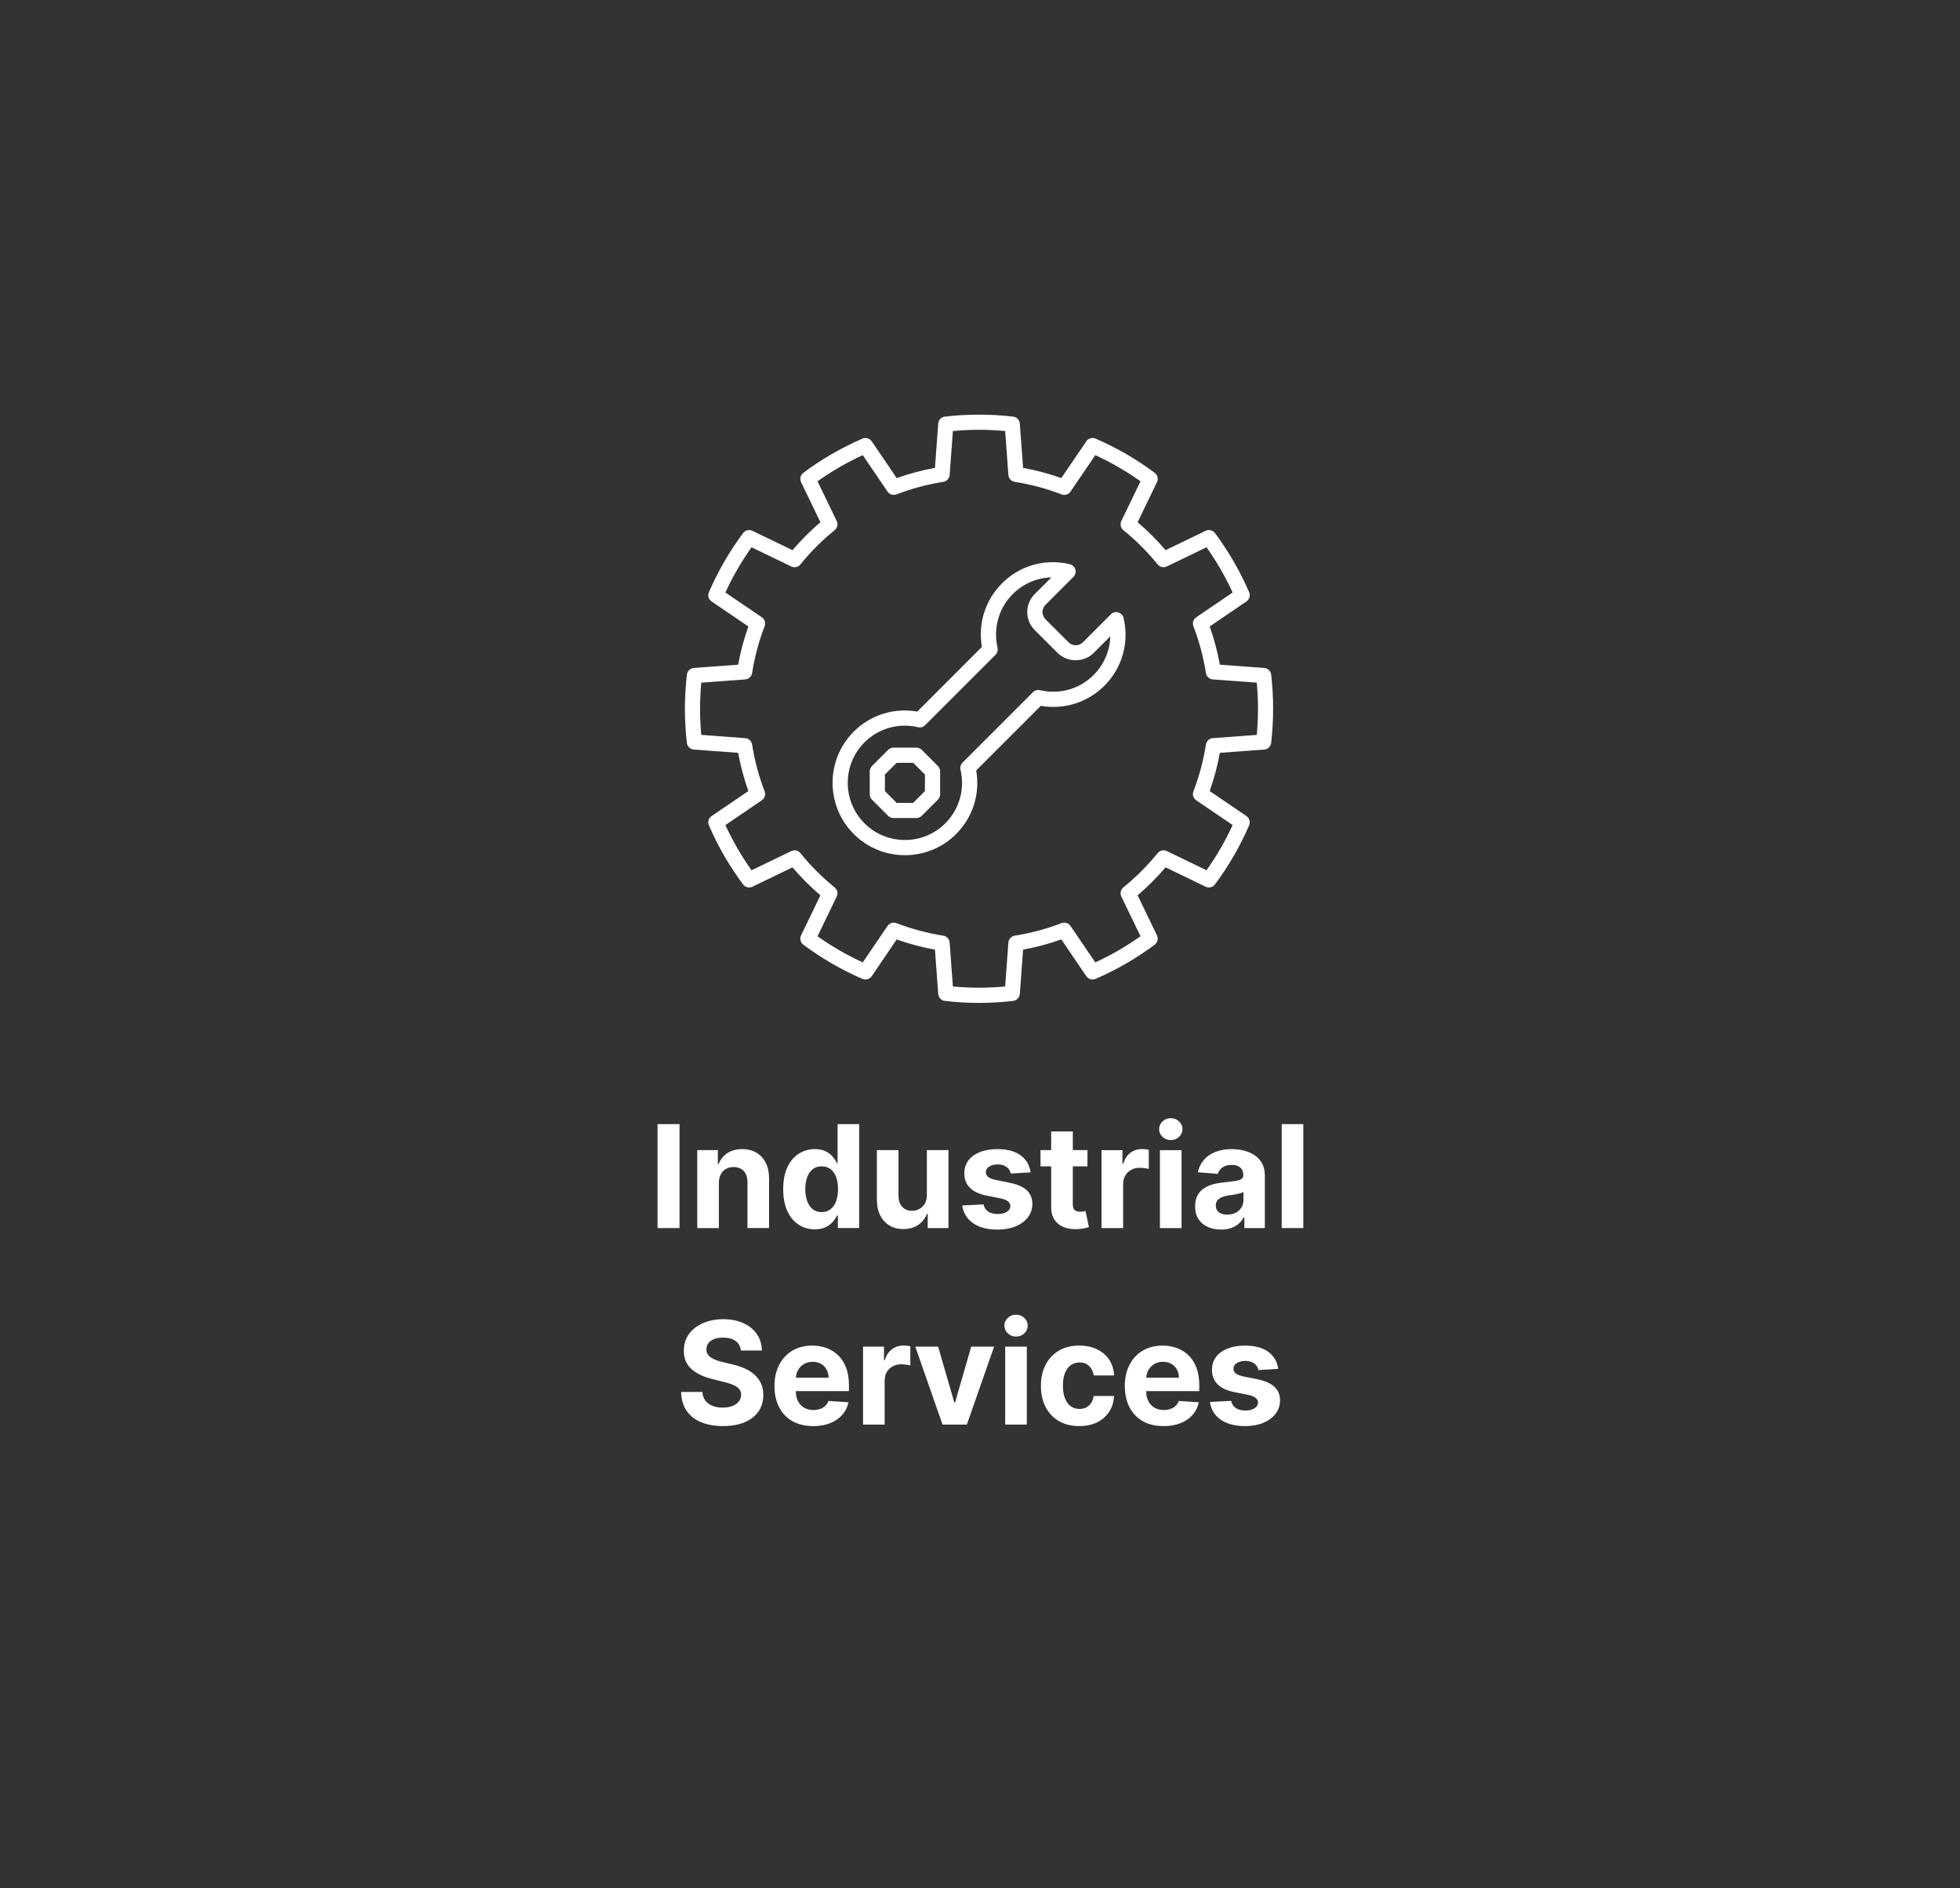 <?xml version="1.0" encoding="UTF-8"?>
<svg id="Critical_Infrastructure" data-name="Critical Infrastructure" xmlns="http://www.w3.org/2000/svg" version="1.1" viewBox="0 0 109.73 105.713">
  <rect x="0" y="0" width="109.73" height="105.713" fill="#333333" stroke="none"/>
  <defs>
    <style>
      .cls-1 {
        fill: #fff;
        stroke-width: 0px;
      }
    </style>
  </defs>
  <g>
    <path class="cls-1" d="M38.043,62.93v5.818h-1.229v-5.818h1.229Z"/>
    <path class="cls-1" d="M40.245,66.226v2.522h-1.21v-4.363h1.153v.77h.051c.097-.254.259-.455.485-.604.228-.148.503-.224.827-.224.303,0,.567.066.793.199.225.133.4.321.525.566.125.246.188.538.188.877v2.778h-1.21v-2.562c0-.267-.066-.476-.205-.626-.138-.151-.328-.227-.571-.227-.162,0-.306.035-.43.105s-.221.172-.29.306c-.069.133-.104.294-.106.481Z"/>
    <path class="cls-1" d="M45.617,68.82c-.331,0-.631-.086-.899-.258-.268-.171-.479-.424-.636-.758-.156-.335-.234-.745-.234-1.231,0-.5.08-.917.241-1.249s.375-.581.644-.747c.268-.166.562-.249.882-.249.244,0,.448.042.612.124s.297.185.397.307c.102.122.179.242.231.359h.037v-2.188h1.208v5.818h-1.193v-.699h-.052c-.057.121-.137.241-.239.359-.104.119-.237.217-.401.294-.163.078-.362.117-.598.117ZM46.001,67.857c.195,0,.36-.054.495-.161.136-.106.24-.257.312-.45.073-.193.109-.419.109-.679s-.035-.485-.107-.677c-.072-.19-.176-.339-.312-.442-.137-.104-.302-.156-.497-.156-.199,0-.366.054-.503.161-.137.108-.239.258-.31.449s-.105.413-.105.665c0,.254.036.478.106.672.071.194.175.346.31.454.136.109.303.164.502.164Z"/>
    <path class="cls-1" d="M51.89,66.89v-2.505h1.21v4.363h-1.162v-.793h-.045c-.099.256-.262.462-.49.617s-.506.232-.834.232c-.291,0-.548-.066-.77-.198-.222-.133-.395-.321-.519-.565-.124-.245-.188-.537-.188-.878v-2.778h1.21v2.562c.002.257.071.461.207.61.137.149.319.225.549.225.146,0,.282-.034.409-.101.126-.067.229-.168.308-.3.079-.133.117-.297.115-.492Z"/>
    <path class="cls-1" d="M57.696,65.629l-1.107.068c-.02-.095-.06-.181-.122-.258-.062-.076-.145-.138-.246-.185-.102-.046-.222-.069-.362-.069-.188,0-.346.039-.475.118-.129.078-.192.183-.192.313,0,.104.041.192.125.265.083.071.226.13.429.173l.79.159c.424.087.74.228.948.421.209.192.312.446.312.761,0,.286-.084.537-.251.753-.168.216-.397.384-.688.505-.291.12-.626.18-1.005.18-.577,0-1.037-.12-1.379-.362-.342-.241-.542-.57-.601-.987l1.19-.062c.035.177.123.311.261.402.139.092.315.138.531.138.212,0,.384-.041.513-.123.13-.083.196-.189.198-.32-.002-.109-.049-.2-.14-.271-.091-.071-.231-.126-.421-.164l-.755-.15c-.427-.085-.743-.232-.95-.443-.208-.21-.312-.478-.312-.804,0-.28.076-.521.229-.725.152-.202.367-.358.646-.469.277-.109.603-.165.976-.165.551,0,.985.117,1.303.35.316.233.502.551.555.952Z"/>
    <path class="cls-1" d="M60.881,64.385v.909h-2.628v-.909h2.628ZM58.85,63.339h1.211v4.068c0,.111.017.198.051.26s.082.104.144.129c.062.025.133.037.214.037.058,0,.114-.005.171-.016.057-.01.101-.019.131-.023l.19.9c-.061.019-.146.041-.256.066-.11.025-.243.041-.4.047-.292.012-.547-.027-.766-.116s-.389-.228-.51-.415c-.122-.188-.182-.424-.18-.71v-4.228Z"/>
    <path class="cls-1" d="M61.668,68.749v-4.363h1.173v.761h.046c.079-.271.213-.476.4-.615.188-.139.403-.208.647-.208.061,0,.126.004.196.011.069.008.132.019.185.031v1.074c-.057-.018-.136-.032-.236-.046-.1-.013-.191-.02-.275-.02-.178,0-.337.038-.476.115-.14.076-.249.183-.33.319-.08.137-.12.294-.12.472v2.469h-1.21Z"/>
    <path class="cls-1" d="M65.546,63.823c-.18,0-.334-.061-.462-.181s-.191-.265-.191-.434c0-.166.063-.31.191-.43.128-.121.282-.181.462-.181s.334.06.462.181c.128.12.191.264.191.43,0,.169-.063.313-.191.434s-.282.181-.462.181ZM64.938,68.749v-4.363h1.21v4.363h-1.21Z"/>
    <path class="cls-1" d="M68.358,68.831c-.278,0-.526-.049-.744-.146-.218-.098-.39-.243-.516-.436-.126-.191-.189-.432-.189-.72,0-.242.045-.446.134-.61.089-.165.21-.298.363-.398s.328-.176.524-.227c.196-.052.402-.088.618-.108.254-.026.458-.052.613-.075s.268-.06.338-.106c.07-.048.105-.117.105-.21v-.018c0-.18-.057-.319-.169-.418-.113-.098-.272-.147-.479-.147-.218,0-.392.048-.521.144s-.214.216-.256.359l-1.119-.091c.057-.266.169-.495.335-.688.167-.194.383-.344.646-.449.265-.105.571-.158.919-.158.243,0,.476.029.698.086.222.057.42.145.594.264.173.119.31.272.41.459s.15.409.15.669v2.943h-1.147v-.605h-.034c-.07.137-.164.257-.281.359-.117.104-.259.184-.424.242-.164.058-.354.086-.57.086ZM68.705,67.996c.178,0,.335-.035.472-.106.136-.071.243-.167.32-.288.078-.121.117-.259.117-.412v-.463c-.038.024-.09.047-.155.066s-.139.038-.22.054c-.082.017-.163.03-.245.043-.081.013-.155.023-.222.032-.142.021-.266.055-.372.1-.105.046-.188.106-.247.184-.059.076-.088.172-.088.285,0,.165.061.29.181.377.12.086.273.129.459.129Z"/>
    <path class="cls-1" d="M72.966,62.93v5.818h-1.21v-5.818h1.21Z"/>
    <path class="cls-1" d="M41.477,75.604c-.022-.229-.12-.407-.293-.534-.172-.127-.406-.19-.701-.19-.201,0-.371.027-.509.084-.139.056-.244.133-.316.231-.073.099-.109.21-.109.335-.004.104.018.195.066.272.048.078.115.145.2.2.085.057.184.104.296.146.111.04.23.075.357.104l.522.125c.254.057.487.133.699.228s.396.211.551.349c.155.139.276.302.362.489.087.188.131.402.133.645-.002.356-.093.664-.271.925-.18.261-.437.462-.773.605-.336.143-.74.214-1.214.214-.47,0-.879-.071-1.226-.216-.348-.144-.619-.357-.812-.641-.194-.283-.296-.634-.306-1.053h1.19c.013.195.069.358.169.487.1.13.232.228.4.293s.357.098.569.098c.209,0,.39-.03.544-.091s.274-.145.359-.253c.086-.107.128-.231.128-.372,0-.131-.038-.24-.115-.329-.076-.089-.188-.165-.335-.228s-.326-.119-.538-.17l-.634-.159c-.49-.12-.878-.307-1.162-.56-.284-.254-.425-.596-.423-1.026-.002-.352.092-.66.282-.923.19-.264.452-.469.786-.616.333-.148.712-.222,1.136-.222.433,0,.81.073,1.133.222.322.147.574.353.754.616.18.263.272.568.278.915h-1.179Z"/>
    <path class="cls-1" d="M45.524,79.833c-.449,0-.835-.091-1.158-.273-.322-.184-.571-.442-.745-.779-.175-.336-.262-.734-.262-1.194,0-.448.087-.843.262-1.182.174-.339.42-.604.737-.793s.689-.284,1.117-.284c.288,0,.557.046.806.139.249.092.467.229.653.413s.332.414.437.691c.104.277.156.602.156.974v.332h-3.685v-.75h2.545c0-.175-.038-.329-.113-.463-.076-.135-.181-.24-.314-.317-.133-.076-.288-.114-.464-.114-.184,0-.347.042-.487.126-.142.084-.252.197-.331.338-.079.142-.12.298-.122.471v.713c0,.216.04.402.121.56.08.157.194.278.342.363.147.086.323.128.525.128.135,0,.258-.019.369-.057.112-.038.208-.095.287-.171.08-.075.141-.168.182-.278l1.12.074c-.058.269-.173.503-.349.703-.175.2-.4.355-.676.466-.275.111-.594.166-.953.166Z"/>
    <path class="cls-1" d="M48.317,79.749v-4.363h1.173v.761h.046c.079-.271.213-.476.4-.615.188-.139.403-.208.647-.208.061,0,.126.004.196.011.069.008.132.019.185.031v1.074c-.057-.018-.136-.032-.236-.046-.1-.013-.191-.02-.275-.02-.178,0-.337.038-.476.115-.14.076-.249.183-.33.319-.08.137-.12.294-.12.472v2.469h-1.21Z"/>
    <path class="cls-1" d="M55.655,75.385l-1.525,4.363h-1.363l-1.525-4.363h1.278l.906,3.122h.045l.903-3.122h1.281Z"/>
    <path class="cls-1" d="M56.883,74.823c-.18,0-.334-.061-.462-.181s-.191-.265-.191-.434c0-.166.063-.31.191-.43.128-.121.282-.181.462-.181s.334.06.462.181c.128.12.191.264.191.43,0,.169-.063.313-.191.434s-.282.181-.462.181ZM56.275,79.749v-4.363h1.21v4.363h-1.21Z"/>
    <path class="cls-1" d="M60.422,79.833c-.446,0-.83-.095-1.151-.285s-.567-.455-.739-.794c-.171-.339-.257-.729-.257-1.171,0-.446.087-.839.26-1.178.174-.338.42-.602.74-.792s.701-.286,1.143-.286c.38,0,.714.069,1,.208.285.138.512.332.679.582s.259.544.275.881h-1.142c-.032-.218-.117-.394-.255-.527-.137-.133-.316-.2-.538-.2-.188,0-.351.051-.49.152-.139.102-.247.248-.325.441-.077.193-.116.428-.116.702,0,.278.038.515.115.71.076.195.185.344.325.446.14.103.304.153.491.153.139,0,.263-.028.374-.085.11-.058.202-.14.275-.249.072-.108.12-.24.144-.394h1.142c-.019.334-.109.627-.271.88-.162.252-.385.45-.669.592-.284.143-.62.213-1.009.213Z"/>
    <path class="cls-1" d="M65.138,79.833c-.449,0-.835-.091-1.158-.273-.322-.184-.571-.442-.745-.779-.175-.336-.262-.734-.262-1.194,0-.448.087-.843.262-1.182.174-.339.42-.604.737-.793s.689-.284,1.117-.284c.288,0,.557.046.806.139.249.092.467.229.653.413s.332.414.437.691c.104.277.156.602.156.974v.332h-3.685v-.75h2.545c0-.175-.038-.329-.113-.463-.076-.135-.181-.24-.314-.317-.133-.076-.288-.114-.464-.114-.184,0-.347.042-.487.126-.142.084-.252.197-.331.338-.079.142-.12.298-.122.471v.713c0,.216.04.402.121.56.08.157.194.278.342.363.147.086.323.128.525.128.135,0,.258-.019.369-.057.112-.038.208-.095.287-.171.08-.075.141-.168.182-.278l1.12.074c-.058.269-.173.503-.349.703-.175.2-.4.355-.676.466-.275.111-.594.166-.953.166Z"/>
    <path class="cls-1" d="M71.561,76.629l-1.107.068c-.02-.095-.06-.181-.122-.258-.062-.076-.145-.138-.246-.185-.102-.046-.222-.069-.362-.069-.188,0-.346.039-.475.118-.129.078-.192.183-.192.313,0,.104.041.192.125.265.083.071.226.13.429.173l.79.159c.424.087.74.228.948.421.209.192.312.446.312.761,0,.286-.084.537-.251.753-.168.216-.397.384-.688.505-.291.12-.626.18-1.005.18-.577,0-1.037-.12-1.379-.362-.342-.241-.542-.57-.601-.987l1.19-.062c.035.177.123.311.261.402.139.092.315.138.531.138.212,0,.384-.041.513-.123.13-.083.196-.189.198-.32-.002-.109-.049-.2-.14-.271-.091-.071-.231-.126-.421-.164l-.755-.15c-.427-.085-.743-.232-.95-.443-.208-.21-.312-.478-.312-.804,0-.28.076-.521.229-.725.152-.202.367-.358.646-.469.277-.109.603-.165.976-.165.551,0,.985.117,1.303.35.316.233.502.551.555.952Z"/>
  </g>
  <path class="cls-1" d="M54.81,56.144c-.631,0-1.273-.038-1.909-.111-.203-.023-.36-.188-.375-.391l-.183-2.479c-.726-.132-1.443-.324-2.141-.573l-1.398,2.058c-.115.169-.335.232-.521.151-1.171-.506-2.283-1.149-3.306-1.911-.164-.122-.218-.342-.129-.526l1.083-2.241c-.562-.479-1.087-1.003-1.564-1.565l-2.242,1.083c-.182.088-.404.035-.525-.129-.762-1.021-1.405-2.134-1.912-3.306-.081-.188-.018-.406.151-.521l2.058-1.399c-.248-.696-.44-1.414-.572-2.14l-2.479-.183c-.204-.015-.368-.172-.392-.375-.073-.641-.11-1.283-.11-1.909s.037-1.269.11-1.909c.023-.203.188-.36.392-.375l2.479-.183c.132-.727.324-1.444.572-2.14l-2.058-1.399c-.169-.115-.232-.333-.151-.521.508-1.173,1.151-2.285,1.912-3.306.122-.163.346-.217.525-.128l2.242,1.083c.478-.562,1.002-1.086,1.564-1.565l-1.083-2.241c-.089-.184-.035-.404.129-.526,1.021-.762,2.135-1.406,3.306-1.912.186-.082.405-.017.521.151l1.398,2.058c.696-.248,1.413-.44,2.141-.572l.183-2.479c.015-.204.172-.368.375-.391,1.275-.147,2.543-.147,3.818,0,.203.023.36.188.375.391l.183,2.479c.729.132,1.445.324,2.141.572l1.398-2.058c.114-.168.334-.233.521-.151,1.171.506,2.284,1.149,3.306,1.912.164.122.218.342.129.526l-1.083,2.241c.562.478,1.087,1.002,1.565,1.565l2.242-1.083c.18-.09.404-.035.525.129.764,1.024,1.406,2.137,1.911,3.306.081.187.018.405-.151.52l-2.057,1.399c.248.697.439,1.415.571,2.14l2.48.183c.203.015.368.172.392.375.072.635.109,1.277.109,1.909s-.037,1.273-.109,1.909c-.023.203-.188.36-.392.375l-2.48.183c-.132.726-.323,1.443-.571,2.14l2.057,1.399c.168.115.231.333.151.52-.504,1.168-1.147,2.28-1.911,3.306-.12.165-.344.218-.525.129l-2.242-1.083c-.479.562-1.004,1.087-1.565,1.565l1.083,2.241c.089.184.035.404-.129.526-1.022.762-2.135,1.405-3.306,1.911-.187.082-.406.018-.521-.151l-1.398-2.058c-.696.249-1.414.44-2.141.573l-.183,2.479c-.015.204-.172.368-.375.391-.636.074-1.278.111-1.909.111ZM53.347,55.224c.979.092,1.947.092,2.926,0l.181-2.457c.015-.197.163-.358.358-.389.892-.14,1.772-.375,2.617-.7.185-.071.393-.005.504.158l1.386,2.039c.888-.407,1.736-.898,2.532-1.463l-1.073-2.221c-.086-.178-.038-.391.115-.516.702-.568,1.347-1.212,1.916-1.915.124-.154.339-.203.515-.115l2.222,1.073c.566-.797,1.057-1.646,1.463-2.531l-2.038-1.386c-.163-.111-.229-.32-.157-.504.324-.846.56-1.727.699-2.617.03-.195.191-.344.389-.358l2.458-.182c.045-.488.068-.978.068-1.462s-.023-.974-.068-1.462l-2.458-.181c-.197-.014-.358-.163-.389-.358-.14-.891-.375-1.771-.699-2.617-.071-.184-.006-.393.157-.504l2.038-1.387c-.406-.886-.896-1.734-1.463-2.531l-2.222,1.073c-.176.086-.391.038-.515-.115-.569-.703-1.214-1.347-1.916-1.915-.153-.124-.201-.338-.115-.516l1.073-2.221c-.795-.565-1.645-1.057-2.532-1.464l-1.386,2.039c-.111.164-.316.228-.505.158-.841-.325-1.722-.56-2.616-.701-.195-.03-.344-.191-.358-.389l-.181-2.457c-.98-.092-1.945-.092-2.926,0l-.181,2.457c-.015.197-.163.358-.358.389-.893.14-1.773.376-2.617.701-.186.069-.393.005-.504-.158l-1.386-2.039c-.888.407-1.737.898-2.532,1.464l1.073,2.221c.086.178.038.391-.115.516-.702.569-1.347,1.213-1.915,1.915-.124.153-.339.201-.515.115l-2.222-1.073c-.564.794-1.056,1.643-1.464,2.531l2.039,1.387c.163.111.229.32.157.504-.325.844-.561,1.725-.7,2.617-.03.196-.191.344-.389.358l-2.457.181c-.046.492-.069.982-.069,1.462s.023.97.069,1.462l2.457.182c.197.014.358.163.389.358.14.892.375,1.772.7,2.617.071.185.006.394-.157.504l-2.039,1.386c.408.888.898,1.737,1.464,2.532l2.222-1.073c.176-.087.391-.038.515.115.568.702,1.213,1.346,1.915,1.915.153.125.201.338.115.516l-1.073,2.221c.796.565,1.645,1.056,2.532,1.463l1.386-2.039c.111-.163.319-.228.504-.158.847.325,1.727.561,2.617.7.195.03.344.191.358.389l.181,2.457ZM70.744,41.536h.01-.01Z"/>
  <path class="cls-1" d="M50.661,47.874c-1.037,0-2.075-.395-2.865-1.185-1.579-1.58-1.579-4.151,0-5.731.939-.94,2.253-1.351,3.558-1.124l3.618-3.619c-.194-1.125.082-2.266.775-3.161.988-1.276,2.572-1.84,4.143-1.472.149.036.27.149.312.298s0,.308-.108.417l-1.563,1.563c-.107.107-.167.251-.167.403s.06.296.167.403l1.289,1.289c.222.221.582.223.806,0l1.563-1.563c.109-.109.27-.152.417-.108.148.042.263.161.298.312.323,1.378-.078,2.796-1.075,3.793-.941.94-2.253,1.35-3.558,1.124l-3.619,3.619c.228,1.302-.184,2.617-1.123,3.557-.79.79-1.828,1.185-2.866,1.185ZM50.649,40.624c-.838,0-1.645.328-2.252.936-1.248,1.248-1.248,3.28,0,4.528,1.248,1.249,3.28,1.248,4.528,0,.787-.788,1.104-1.908.849-2.998-.033-.143.01-.294.113-.398l3.942-3.942c.104-.104.255-.146.398-.113,1.088.257,2.209-.062,2.997-.849.587-.587.912-1.359.935-2.165l-.935.934c-.537.537-1.472.536-2.009,0l-1.289-1.289c-.554-.554-.554-1.455,0-2.009l.936-.935c-.947.024-1.838.468-2.444,1.251-.575.744-.789,1.747-.571,2.684.033.143-.01.293-.113.397l-3.941,3.941c-.104.104-.255.146-.397.113-.249-.059-.499-.087-.746-.087ZM51.302,45.795h-1.28c-.112,0-.221-.045-.301-.125l-.905-.905c-.08-.08-.124-.188-.124-.301v-1.28c0-.113.044-.221.124-.301l.905-.905c.08-.08.188-.125.301-.125h1.28c.112,0,.221.045.301.125l.905.905c.08.08.124.188.124.301v1.28c0,.113-.044.221-.124.301l-.905.905c-.08.08-.188.125-.301.125ZM50.197,44.944h.929l.656-.656v-.928l-.656-.656h-.929l-.656.656v.928l.656.656ZM52.207,44.464h.01-.01Z"/>
</svg>